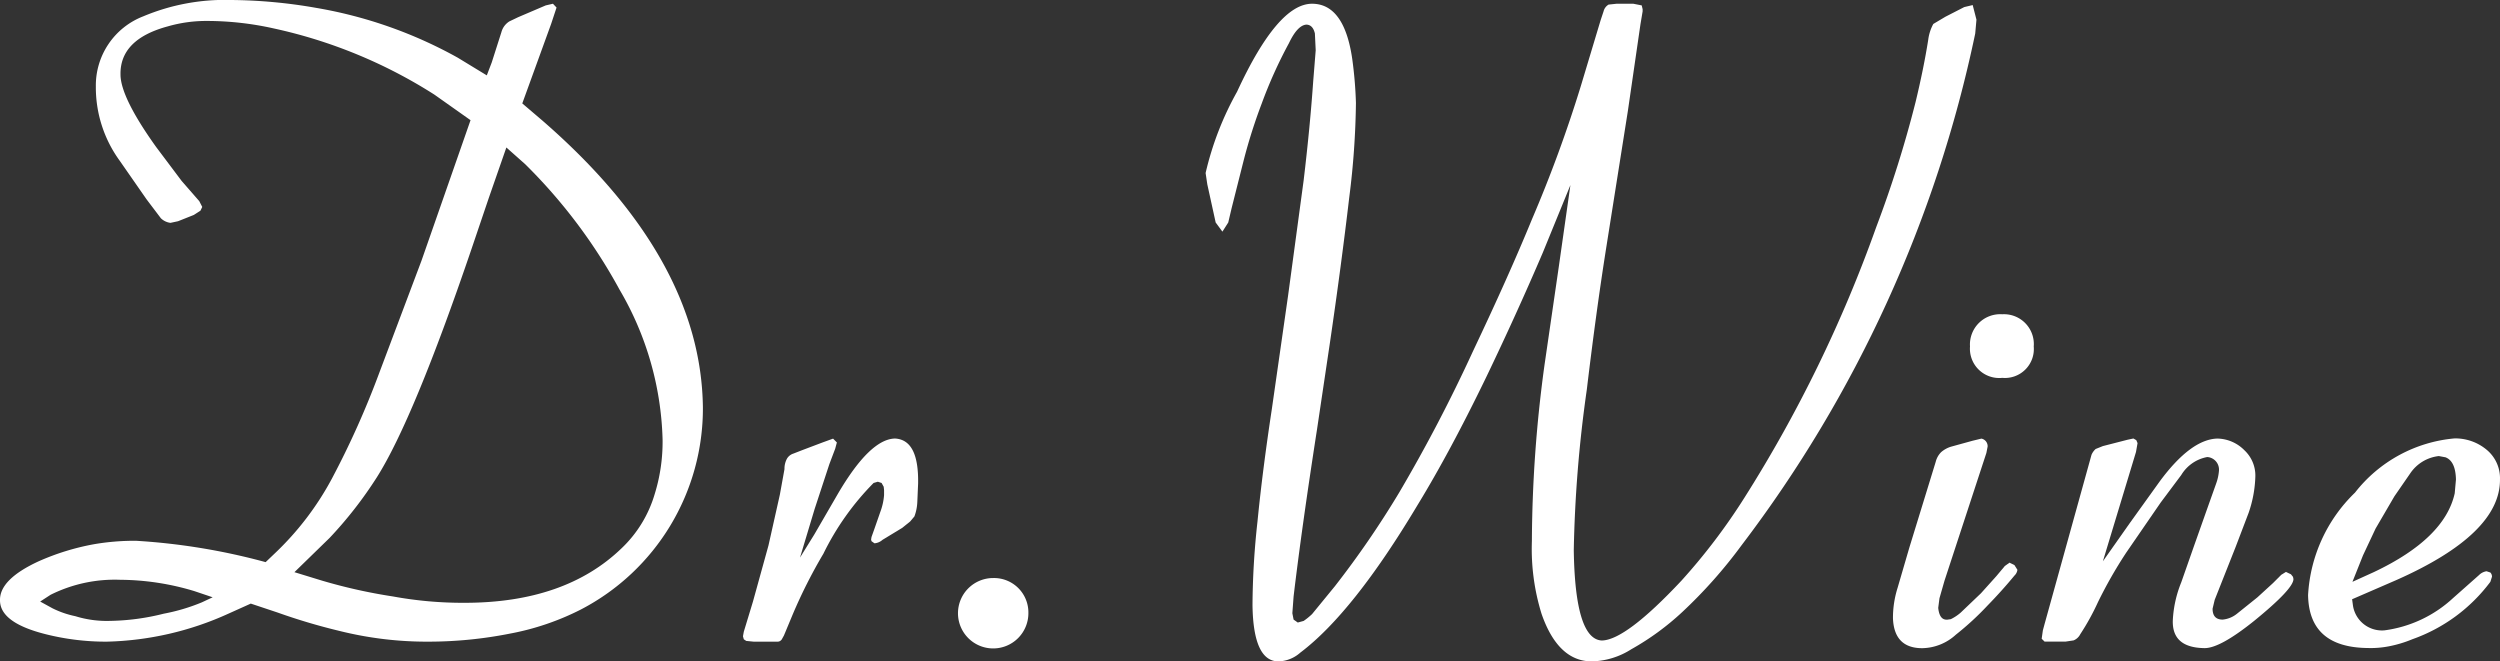 <svg id="logo-dr-wine-restaurant" xmlns="http://www.w3.org/2000/svg" xmlns:xlink="http://www.w3.org/1999/xlink" width="139" height="36.777" viewBox="0 0 139 36.777">
  <rect x="0" y="0" width="139" height="36.777" fill="#333333" stroke="none"/>
  <defs>
    <clipPath id="clip-path">
      <rect id="Rectangle_1050" data-name="Rectangle 1050" width="139" height="36.777" fill="#fff"/>
    </clipPath>
  </defs>
  <g id="Groupe_821" data-name="Groupe 821" clip-path="url(#clip-path)">
    <path id="Tracé_17023" data-name="Tracé 17023" d="M12.693,34.123a17.263,17.263,0,0,1-6.758,1.553,13.7,13.7,0,0,1-3.375-.409C.847,34.839,0,34.213,0,33.378c-.019-.778.7-1.5,2.14-2.166a13.524,13.524,0,0,1,3.1-.956,13.289,13.289,0,0,1,2.329-.188,35.456,35.456,0,0,1,7.2,1.187l.513-.49a16.319,16.319,0,0,0,3.166-4.144,48.451,48.451,0,0,0,2.631-5.868l2.358-6.265,2.025-5.8.7-2.006L24.149,5.259A27.417,27.417,0,0,0,15.23,1.583a17.106,17.106,0,0,0-3.705-.418,7.711,7.711,0,0,0-2.19.3C7.55,1.946,6.677,2.839,6.7,4.144c0,.835.661,2.186,1.983,4.031L10.1,10.061l.979,1.122.166.323-.1.208-.369.237L9.9,12.3l-.422.091a.923.923,0,0,1-.535-.258l-.79-1.044L6.659,8.941A6.935,6.935,0,0,1,5.329,4.8,4.119,4.119,0,0,1,7.966.908,11.7,11.7,0,0,1,12.856,0a28.455,28.455,0,0,1,4.73.439,24.671,24.671,0,0,1,7.871,2.772l1.609.98.275-.72.537-1.682a1.014,1.014,0,0,1,.443-.6l.492-.235L30.344.3l.4-.092.2.212-.3.907L29.039,5.75l1.123.958q8.826,7.664,8.919,15.951A12.593,12.593,0,0,1,32.3,33.887a14.562,14.562,0,0,1-3.948,1.342,23.265,23.265,0,0,1-4.484.447,20.077,20.077,0,0,1-5.008-.6,33.613,33.613,0,0,1-3.443-1.025l-1.473-.491ZM2.234,33.446l.676.371a5.187,5.187,0,0,0,1.279.443,5.911,5.911,0,0,0,1.933.261,12.9,12.9,0,0,0,2.982-.4,10.643,10.643,0,0,0,2.12-.631l.6-.281L10.8,32.864a14.484,14.484,0,0,0-4.122-.628,7.989,7.989,0,0,0-3.869.836ZM16.37,31.813l1.538.471a29.744,29.744,0,0,0,3.935.878,21.594,21.594,0,0,0,3.988.354q5.587,0,8.728-3.031a6.8,6.8,0,0,0,1.84-3.008,9.815,9.815,0,0,0,.441-3.025,17.324,17.324,0,0,0-2.4-8.359A29.725,29.725,0,0,0,29.2,9.129L28.154,8.2,27.179,11l-.954,2.817Q23,23.291,20.959,26.528a22.648,22.648,0,0,1-2.632,3.379Z" transform="translate(0)" fill="#fff"/>
    <path id="Tracé_17024" data-name="Tracé 17024" d="M119.527,73.542l1.3-2.242q1.793-3.069,3.192-3.095c.886.051,1.308.877,1.281,2.495l-.045,1.049a2.6,2.6,0,0,1-.161.788l-.236.28-.44.355-1.1.668a.755.755,0,0,1-.444.191l-.165-.118-.023-.091.023-.141.165-.464.326-.936a3.384,3.384,0,0,0,.207-.928v-.279l-.02-.187-.118-.211-.209-.069-.235.069a14.887,14.887,0,0,0-2.791,3.933,28.115,28.115,0,0,0-1.727,3.426l-.466,1.119-.118.213a.283.283,0,0,1-.279.131h-1.3l-.4-.04-.135-.09-.047-.167.047-.256.509-1.676.863-3.121.632-2.822.257-1.419a1.17,1.17,0,0,1,.139-.582.632.632,0,0,1,.35-.28l.513-.2,1.113-.421.587-.213.211.213-.092.344-.326.862-.819,2.495-.813,2.7Z" transform="translate(-74.253 -43.823)" fill="#fff"/>
    <path id="Tracé_17025" data-name="Tracé 17025" d="M152.907,91.857a1.957,1.957,0,1,1-1.958-1.957,1.912,1.912,0,0,1,1.958,1.957" transform="translate(-95.729 -57.761)" fill="#fff"/>
    <path id="Tracé_17026" data-name="Tracé 17026" d="M206.243,14.419q-1.467,3.428-3.143,6.917-2.008,4.15-3.826,7.126-3.58,5.986-6.516,8.2a1.9,1.9,0,0,1-1.213.486c-.93,0-1.415-1.041-1.444-3.121a44.16,44.16,0,0,1,.278-4.661q.28-2.839.793-6.217l.91-6.357.862-6.382c.249-2.082.421-3.92.533-5.524l.138-1.716-.045-.934c-.076-.327-.24-.492-.485-.492-.326.033-.645.374-.956,1.028a25.371,25.371,0,0,0-1.512,3.35,29.7,29.7,0,0,0-1,3.144l-.676,2.679-.188.8-.325.509-.375-.509-.465-2.122-.094-.629a17.142,17.142,0,0,1,1.749-4.519Q191.5.586,193.409.583q1.788,0,2.235,3.052a22.722,22.722,0,0,1,.208,2.467,45.148,45.148,0,0,1-.371,5.243q-.443,3.775-1.07,8.054l-.725,4.868q-.84,5.406-1.3,9.271l-.069.933.069.353.233.164.327-.09a3.885,3.885,0,0,0,.466-.378l1.28-1.564a52.054,52.054,0,0,0,3.561-5.189,87.34,87.34,0,0,0,4.1-7.85q2.022-4.264,3.279-7.334a74.068,74.068,0,0,0,2.726-7.431l1.1-3.658.162-.487A.6.6,0,0,1,209.9.63l.444-.047h.931l.466.092.051.212v.119l-.121.719-.7,4.822-1.213,7.663q-.554,3.516-1.072,7.848a72.032,72.032,0,0,0-.722,8.9q.072,4.958,1.559,5.029,1.331-.023,4.426-3.326a33.6,33.6,0,0,0,3.518-4.637A75.353,75.353,0,0,0,224.781,13a63.664,63.664,0,0,0,2.19-6.963c.292-1.214.528-2.362.7-3.447a2.484,2.484,0,0,1,.284-.884l.672-.4,1.047-.537.47-.112.209.813-.069.771a71.02,71.02,0,0,1-13,28.463A26.7,26.7,0,0,1,214,34.4a14.644,14.644,0,0,1-2.839,2.074,4.258,4.258,0,0,1-2.168.673c-1.252.015-2.2-.86-2.817-2.632a12.187,12.187,0,0,1-.541-4.054,74.047,74.047,0,0,1,.7-9.783l.793-5.45.649-4.563Z" transform="translate(-120.462 -0.375)" fill="#fff"/>
    <path id="Tracé_17027" data-name="Tracé 17027" d="M298.831,55.9l.488-.118a.427.427,0,0,1,.348.444l-.069.352-2.329,7.105-.28.976-.069.534c.049.467.218.679.513.654l.187-.027a2.45,2.45,0,0,0,.555-.369l1.122-1.071.859-.956.467-.558.26-.187.275.135.165.261a.527.527,0,0,1-.165.323c-.462.561-.961,1.116-1.49,1.658a15.986,15.986,0,0,1-1.768,1.628,2.831,2.831,0,0,1-1.868.75q-1.561,0-1.628-1.654a5.529,5.529,0,0,1,.257-1.7l.653-2.237,1.467-4.772a1.154,1.154,0,0,1,.3-.535,1.5,1.5,0,0,1,.554-.306Zm3.4-5.238a1.609,1.609,0,0,1-1.751,1.742,1.629,1.629,0,0,1-1.793-1.742,1.685,1.685,0,0,1,1.793-1.794,1.661,1.661,0,0,1,1.751,1.794" transform="translate(-189.155 -31.395)" fill="#fff"/>
    <path id="Tracé_17028" data-name="Tracé 17028" d="M322.433,72.913l1.674-2.331q1.721-2.327,3.194-2.376a2.167,2.167,0,0,1,1.513.653,1.923,1.923,0,0,1,.605,1.471,6.743,6.743,0,0,1-.371,2l-.721,1.893-1.168,2.951-.117.492c0,.405.188.606.561.606a1.5,1.5,0,0,0,.793-.325l1.137-.912.864-.79.464-.464.26-.161.278.132.114.143.024.114q.021.538-2.189,2.337-1.91,1.534-2.77,1.511c-1.2-.02-1.779-.53-1.748-1.541A6.421,6.421,0,0,1,325.3,76.2l.719-2.051.726-2.051.489-1.375a2.687,2.687,0,0,0,.163-.745.7.7,0,0,0-.652-.745,2.142,2.142,0,0,0-1.445,1l-1.144,1.53-1.91,2.776a24.739,24.739,0,0,0-1.581,2.77,13.309,13.309,0,0,1-.98,1.775.718.718,0,0,1-.371.344l-.439.066H317.7l-.161-.157.066-.465.095-.352,2.492-8.986.117-.423a.911.911,0,0,1,.233-.326l.4-.161,1.37-.352.327-.07.161.092.07.165-.087.493-1.841,6.079Z" transform="translate(-204.022 -43.822)" fill="#fff"/>
    <path id="Tracé_17029" data-name="Tracé 17029" d="M361.465,77.5a1.63,1.63,0,0,0,1.745,1.371,6.941,6.941,0,0,0,3.818-1.794l1.445-1.28a.757.757,0,0,1,.419-.213l.212.071a.337.337,0,0,1,.09.233l-.09.283a9.256,9.256,0,0,1-4.332,3.191,6.71,6.71,0,0,1-1.286.391,5.259,5.259,0,0,1-1.183.1c-2.194-.02-3.3-.995-3.335-2.94a8.568,8.568,0,0,1,2.609-5.7,7.9,7.9,0,0,1,5.543-3.015,2.724,2.724,0,0,1,1.763.62,2.053,2.053,0,0,1,.755,1.666q.02,3.025-5.754,5.587l-2.468,1.07Zm-.03-1.328,1.192-.541q3.934-1.862,4.494-4.378l.069-.767c-.015-.685-.21-1.093-.583-1.237l-.369-.069a2.21,2.21,0,0,0-1.586.957l-.884,1.281-1.046,1.793-.7,1.49Z" transform="translate(-230.639 -43.823)" fill="#fff"/>
  </g>
</svg>
